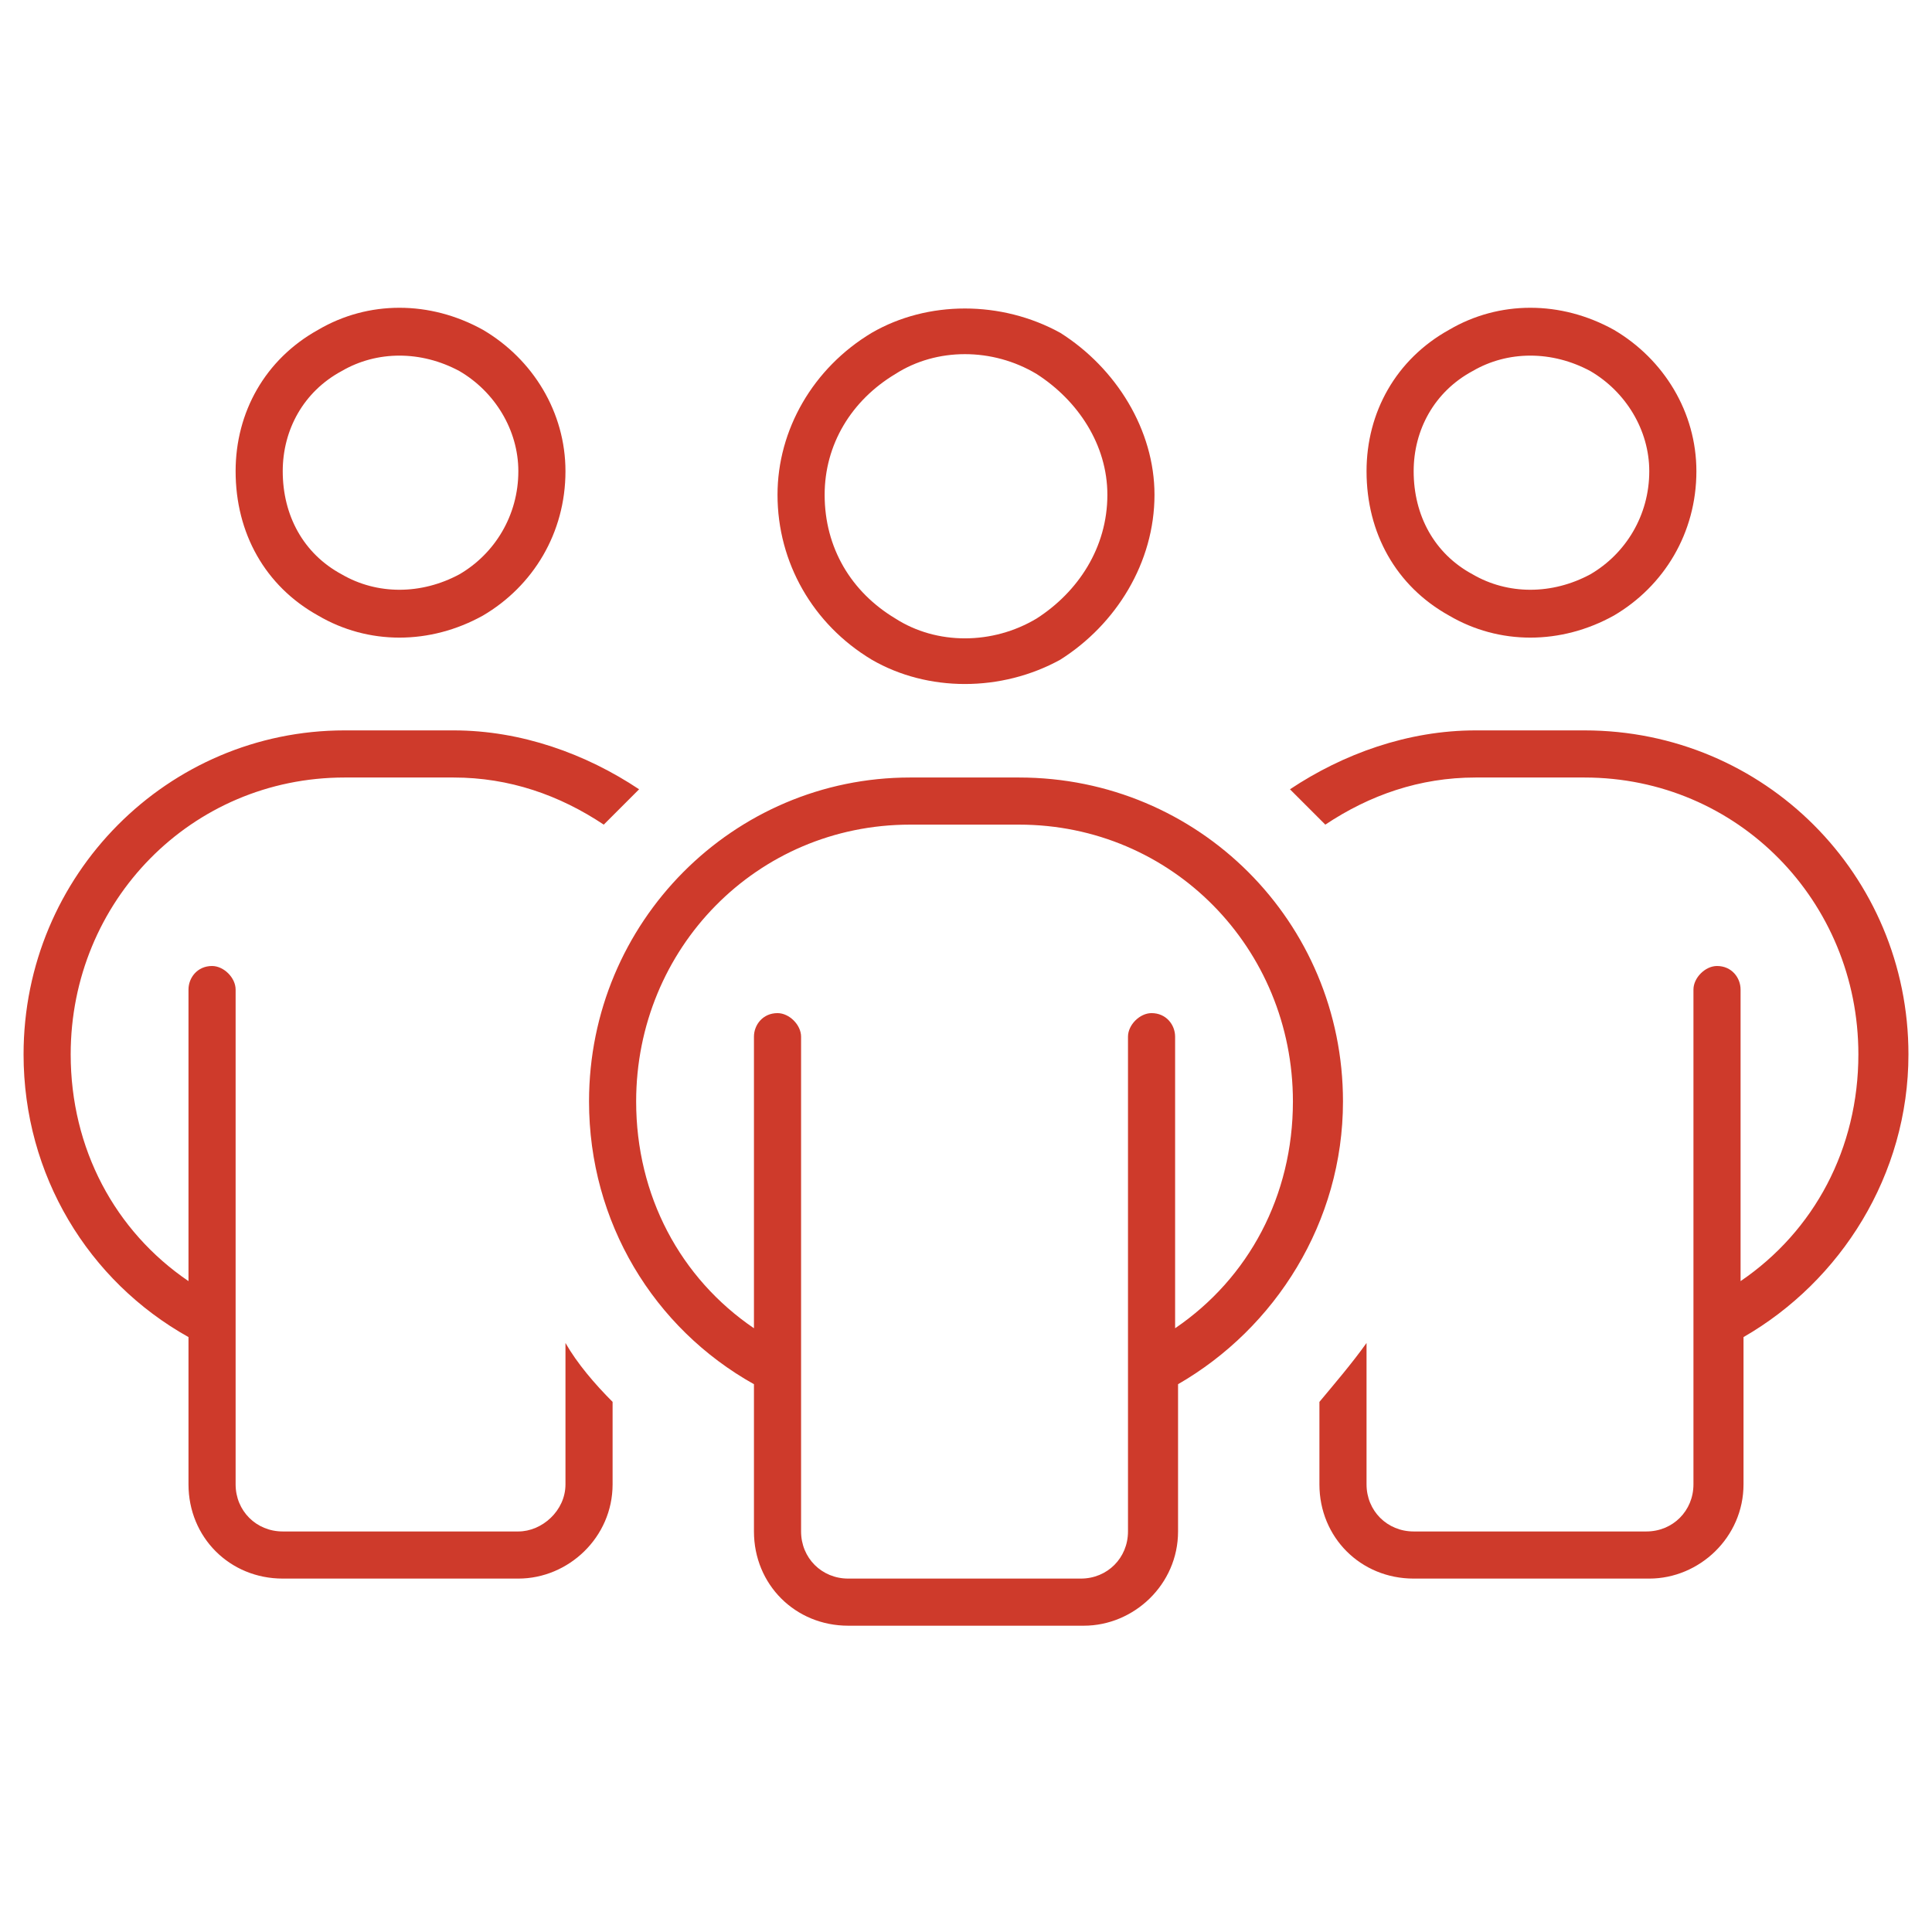 <svg fill="none" height="164" viewBox="0 0 164 164" width="164" xmlns="http://www.w3.org/2000/svg"><path d="m24 40c0 3.75 1.75 7 5 8.75 3 1.75 6.75 1.75 10 0 3-1.75 5-5 5-8.75 0-3.5-2-6.75-5-8.5-3.25-1.75-7-1.75-10 0-3.25 1.75-5 5-5 8.5zm24 0c0 5.25-2.75 9.75-7 12.25-4.5 2.5-9.75 2.5-14 0-4.5-2.5-7-7-7-12.25 0-5 2.5-9.5 7-12 4.25-2.5 9.5-2.5 14 0 4.25 2.5 7 7 7 12zm72 0c0 3.75 1.75 7 5 8.75 3 1.75 6.75 1.75 10 0 3-1.75 5-5 5-8.75 0-3.5-2-6.75-5-8.5-3.25-1.75-7-1.75-10 0-3.25 1.75-5 5-5 8.5zm24 0c0 5.25-2.75 9.75-7 12.25-4.5 2.5-9.75 2.5-14 0-4.5-2.5-7-7-7-12.25 0-5 2.5-9.5 7-12 4.25-2.5 9.5-2.5 14 0 4.25 2.5 7 7 7 12zm-126 42c1 0 2 1 2 2v42c0 2.25 1.75 4 4 4h20c2 0 4-1.75 4-4v-12c1 1.75 2.5 3.5 4 5v7c0 4.5-3.75 8-8 8h-20c-4.5 0-8-3.5-8-8v-12.5c-8.5-4.75-14-13.75-14-24 0-15.25 12.25-27.5 27.25-27.5h9.25c5.75 0 11.25 2 15.75 5-1 1-2 2-3 3-3.75-2.5-8-4-12.75-4h-9.25c-13 0-23.25 10.5-23.25 23.5 0 8 3.75 15 10 19.25v-24.75c0-1 .75-2 2-2zm94 44v-7c1.25-1.5 2.75-3.25 4-5v12c0 2.25 1.75 4 4 4h19.75c2.25 0 4-1.75 4-4v-42c0-1 1-2 2-2 1.25 0 2 1 2 2v24.75c6.25-4.25 10-11.25 10-19.25 0-13-10.25-23.5-23.25-23.5h-9.25c-4.75 0-9 1.5-12.75 4-1-1-2-2-3-3 4.5-3 10-5 15.75-5h9.25c15.25 0 27.5 12.25 27.5 27.5 0 10.25-5.75 19.25-14 24v12.5c0 4.5-3.75 8-8 8h-20c-4.5 0-8-3.5-8-8zm-42-84c0 4.5 2.25 8.25 6 10.5 3.5 2.25 8.25 2.25 12 0 3.5-2.25 6-6 6-10.5 0-4.25-2.5-8-6-10.25-3.75-2.25-8.5-2.25-12 0-3.75 2.25-6 6-6 10.25zm28 0c0 5.75-3.25 11-8 14-5 2.75-11.25 2.75-16 0-5-3-8-8.25-8-14 0-5.5 3-10.75 8-13.75 4.75-2.75 11-2.75 16 0 4.75 3 8 8.25 8 13.75zm-32 44c1 0 2 1 2 2v42c0 2.25 1.75 4 4 4h19.75c2.25 0 4-1.75 4-4v-42c0-1 1-2 2-2 1.25 0 2 1 2 2v24.75c6.25-4.25 10-11.25 10-19.25 0-13-10.25-23.5-23.25-23.5h-9.25c-13 0-23.25 10.5-23.25 23.5 0 8 3.75 15 10 19.25v-24.75c0-1 .75-2 2-2zm-2 31.5c-8.5-4.75-14-13.75-14-24 0-15.25 12.25-27.5 27.25-27.5h9.25c15.25 0 27.5 12.25 27.5 27.5 0 10.25-5.75 19.25-14 24v12.5c0 4.5-3.75 8-8 8h-20c-4.5 0-8-3.5-8-8z" fill="#ce3a2b"/></svg>